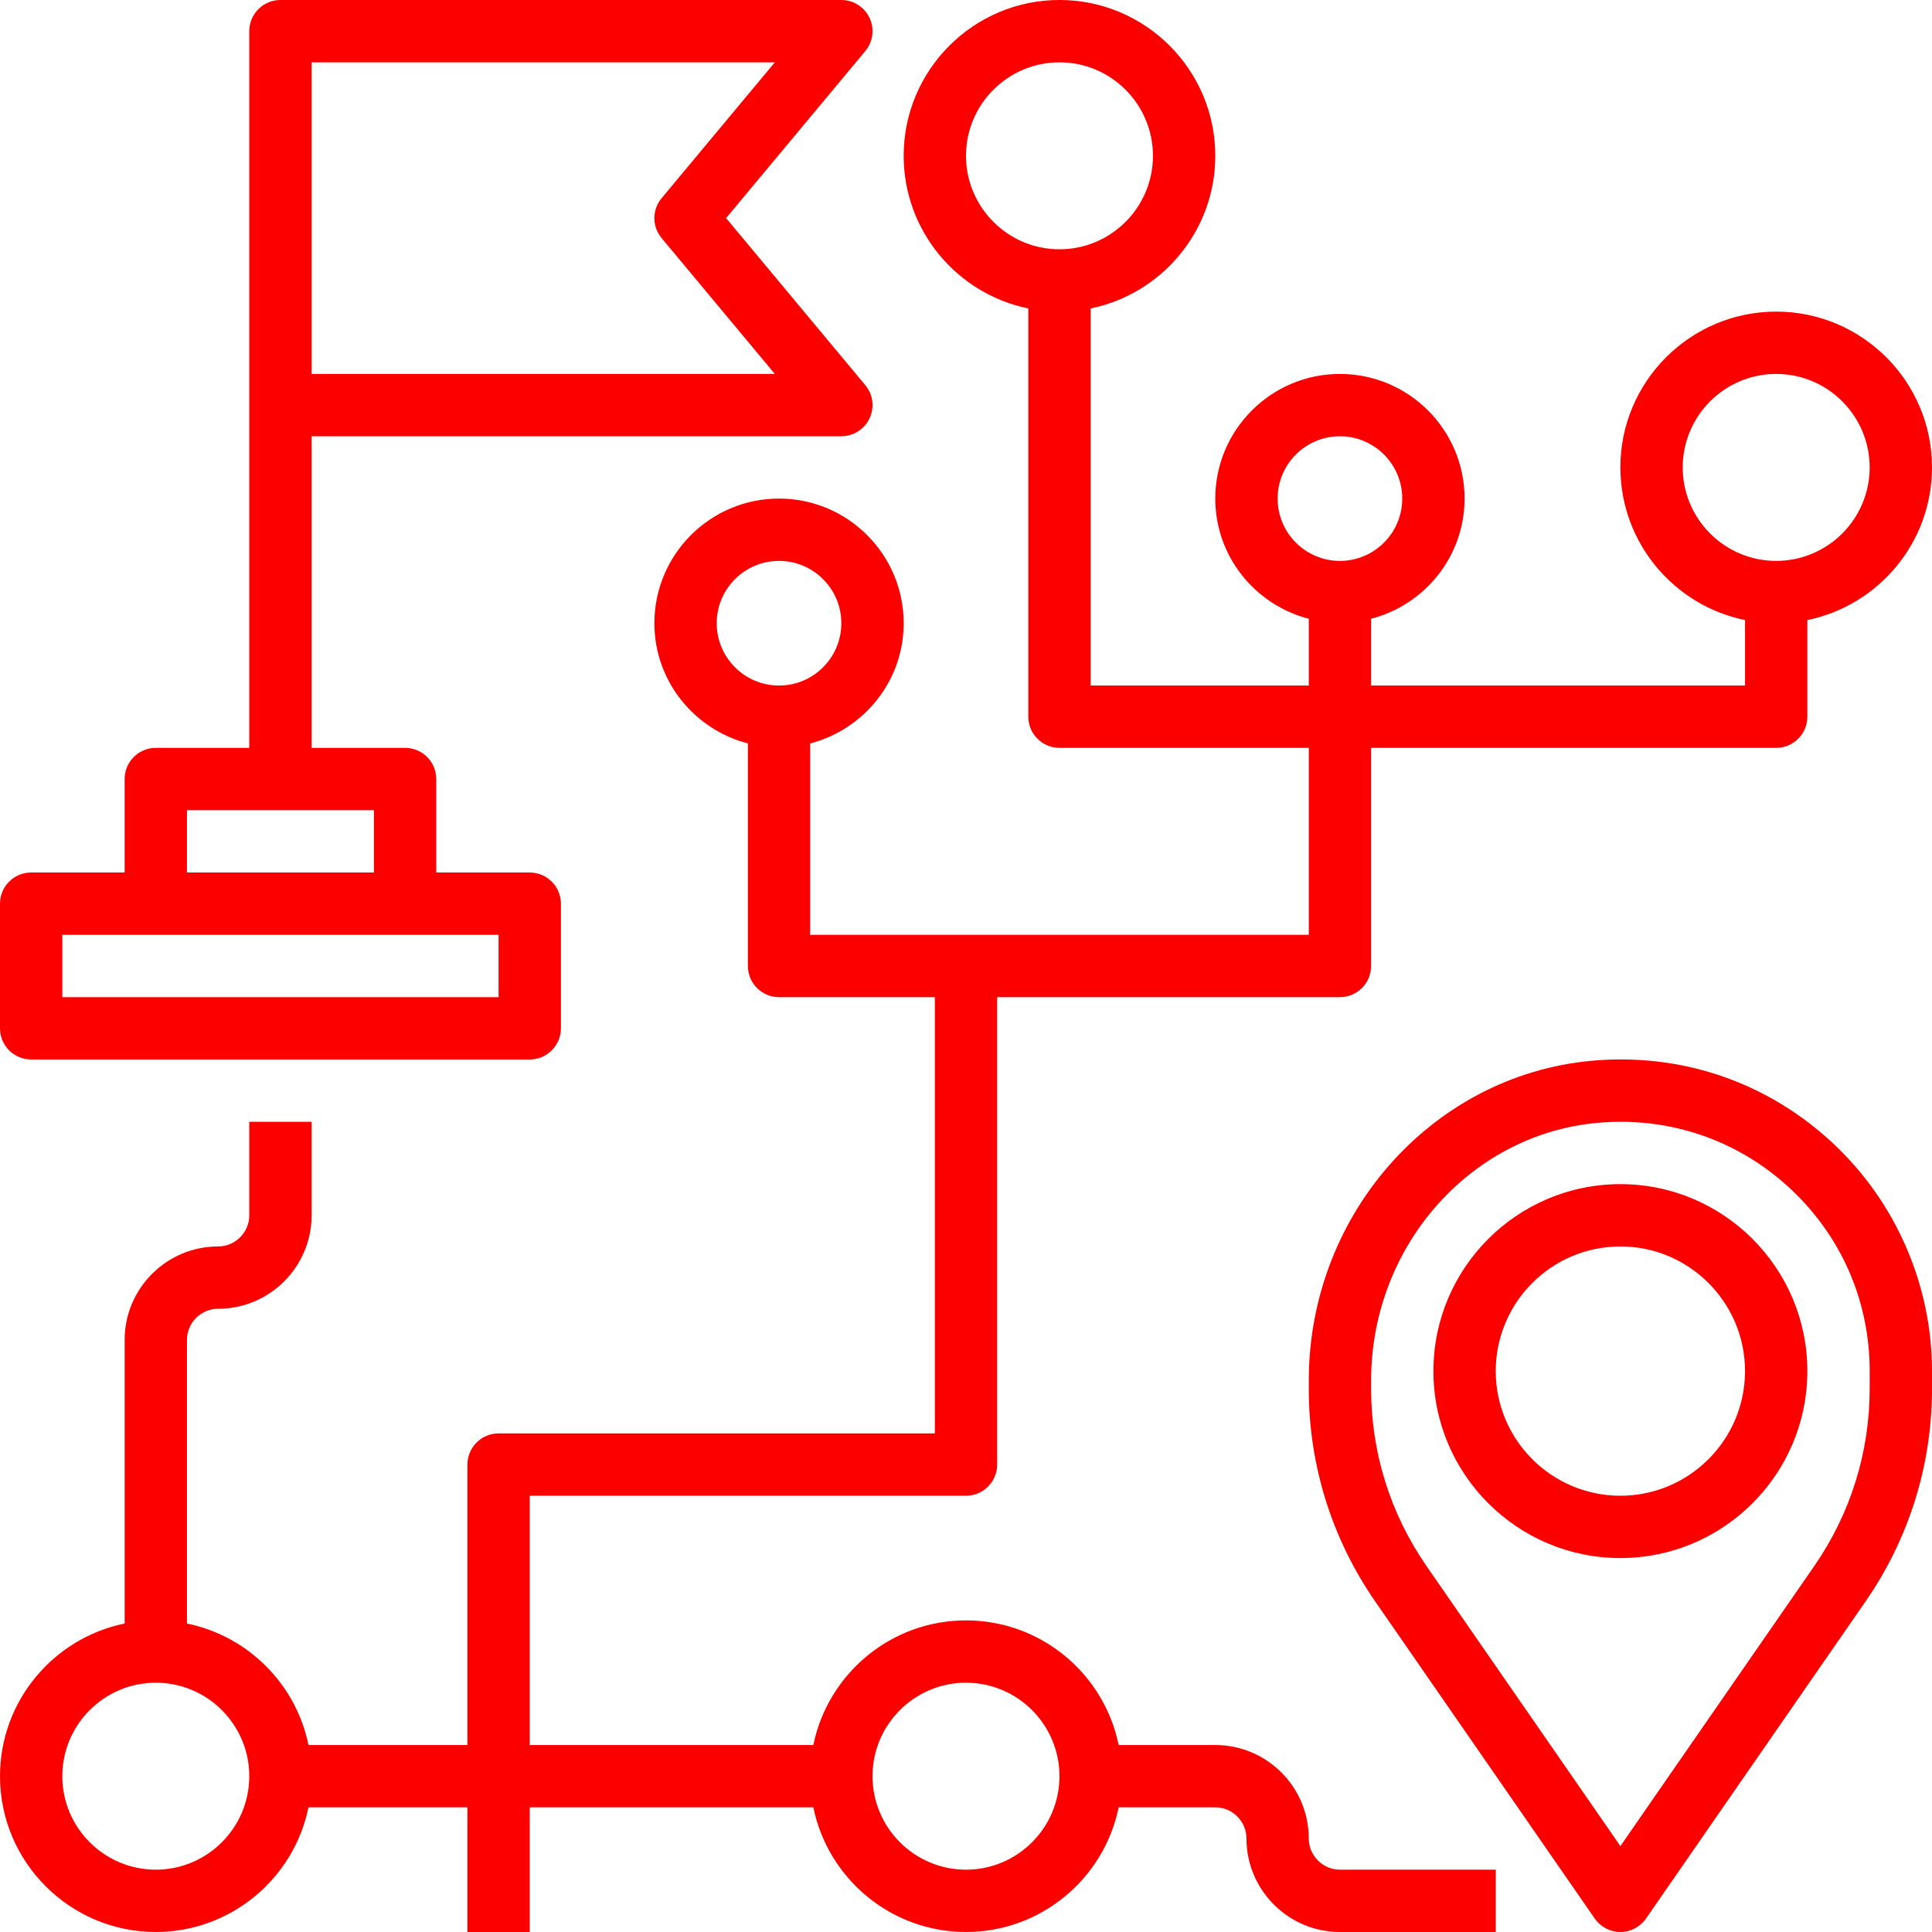 <?xml version="1.0"?>
<svg xmlns="http://www.w3.org/2000/svg" height="512px" viewBox="0 0 496 496" width="512px"><g><path d="m8 272h128c4.414 0 8-3.586 8-8v-32c0-4.414-3.586-8-8-8h-24v-24c0-4.414-3.586-8-8-8h-24v-80h136c3.105 0 5.93-1.801 7.246-4.609 1.32-2.816.891-6.133-1.102-8.512l-35.73-42.879 35.73-42.879c1.992-2.387 2.414-5.707 1.102-8.512-1.316-2.809-4.141-4.609-7.246-4.609h-144c-4.414 0-8 3.586-8 8v184h-24c-4.414 0-8 3.586-8 8v24h-24c-4.414 0-8 3.586-8 8v32c0 4.414 3.586 8 8 8zm72-256h118.922l-29.066 34.879c-2.473 2.969-2.473 7.281 0 10.242l29.066 34.879h-118.922zm-32 192h48v16h-48zm-32 32h112v16h-112zm0 0" data-original="#000000" class="active-path" data-old_color="#000000" fill="#FC0000"/><path d="m410.688 272.168c-41.879 2.711-74.688 38.863-74.688 82.297v2.047c0 19.617 5.902 38.512 17.07 54.648l56.355 81.398c1.496 2.152 3.949 3.441 6.574 3.441s5.078-1.289 6.574-3.449l56.355-81.398c11.168-16.129 17.07-35.023 17.07-54.641v-4.512c0-22.023-9.223-43.305-25.305-58.375-16.297-15.281-37.566-22.938-60.008-21.457zm69.312 84.344c0 16.344-4.922 32.098-14.223 45.535l-49.777 71.898-49.777-71.898c-9.301-13.438-14.223-29.191-14.223-45.535v-2.047c0-35.023 26.23-64.16 59.719-66.328 1.449-.098 2.883-.145 4.32-.145 16.336 0 31.73 6.055 43.723 17.297 13.055 12.238 20.238 28.832 20.238 46.711zm0 0" data-original="#000000" class="active-path" data-old_color="#000000" fill="#FC0000"/><path d="m416 304c-26.473 0-48 21.527-48 48s21.527 48 48 48 48-21.527 48-48-21.527-48-48-48zm0 80c-17.648 0-32-14.352-32-32s14.352-32 32-32 32 14.352 32 32-14.352 32-32 32zm0 0" data-original="#000000" class="active-path" data-old_color="#000000" fill="#FC0000"/><path d="m336 472c0-13.23-10.77-24-24-24h-24.809c-3.719-18.23-19.871-32-39.191-32s-35.473 13.77-39.191 32h-72.809v-64h112c4.414 0 8-3.586 8-8v-120h88c4.414 0 8-3.586 8-8v-56h104c4.414 0 8-3.586 8-8v-24.809c18.23-3.719 32-19.871 32-39.191 0-22.055-17.945-40-40-40s-40 17.945-40 40c0 19.312 13.77 35.473 32 39.191v16.809h-96v-17.137c13.762-3.574 24-16 24-30.863 0-17.648-14.352-32-32-32s-32 14.352-32 32c0 14.863 10.238 27.289 24 30.863v17.137h-56v-96.809c18.23-3.719 32-19.871 32-39.191 0-22.055-17.945-40-40-40s-40 17.945-40 40c0 19.312 13.77 35.473 32 39.191v104.809c0 4.414 3.586 8 8 8h64v48h-128v-49.137c13.762-3.574 24-16 24-30.863 0-17.648-14.352-32-32-32s-32 14.352-32 32c0 14.863 10.238 27.289 24 30.863v57.137c0 4.414 3.586 8 8 8h40v112h-112c-4.414 0-8 3.586-8 8v72h-40.809c-3.191-15.648-15.543-28-31.191-31.191v-72.809c0-4.406 3.594-8 8-8 13.23 0 24-10.77 24-24v-24h-16v24c0 4.406-3.594 8-8 8-13.23 0-24 10.77-24 24v72.809c-18.23 3.719-32 19.879-32 39.191 0 22.055 17.945 40 40 40 19.312 0 35.473-13.77 39.191-32h40.809v32h16v-32h72.809c3.719 18.23 19.871 32 39.191 32s35.473-13.77 39.191-32h24.809c4.406 0 8 3.594 8 8 0 13.23 10.77 24 24 24h40v-16h-40c-4.406 0-8-3.594-8-8zm96-352c0-13.23 10.77-24 24-24s24 10.77 24 24-10.77 24-24 24-24-10.77-24-24zm-104 8c0-8.824 7.176-16 16-16s16 7.176 16 16-7.176 16-16 16-16-7.176-16-16zm-80-88c0-13.23 10.77-24 24-24s24 10.77 24 24-10.77 24-24 24-24-10.77-24-24zm-64 120c0-8.824 7.176-16 16-16s16 7.176 16 16-7.176 16-16 16-16-7.176-16-16zm-144 320c-13.23 0-24-10.77-24-24s10.77-24 24-24 24 10.77 24 24-10.77 24-24 24zm208 0c-13.23 0-24-10.77-24-24s10.77-24 24-24 24 10.77 24 24-10.77 24-24 24zm0 0" data-original="#000000" class="active-path" data-old_color="#000000" fill="#FC0000"/></g> </svg>
